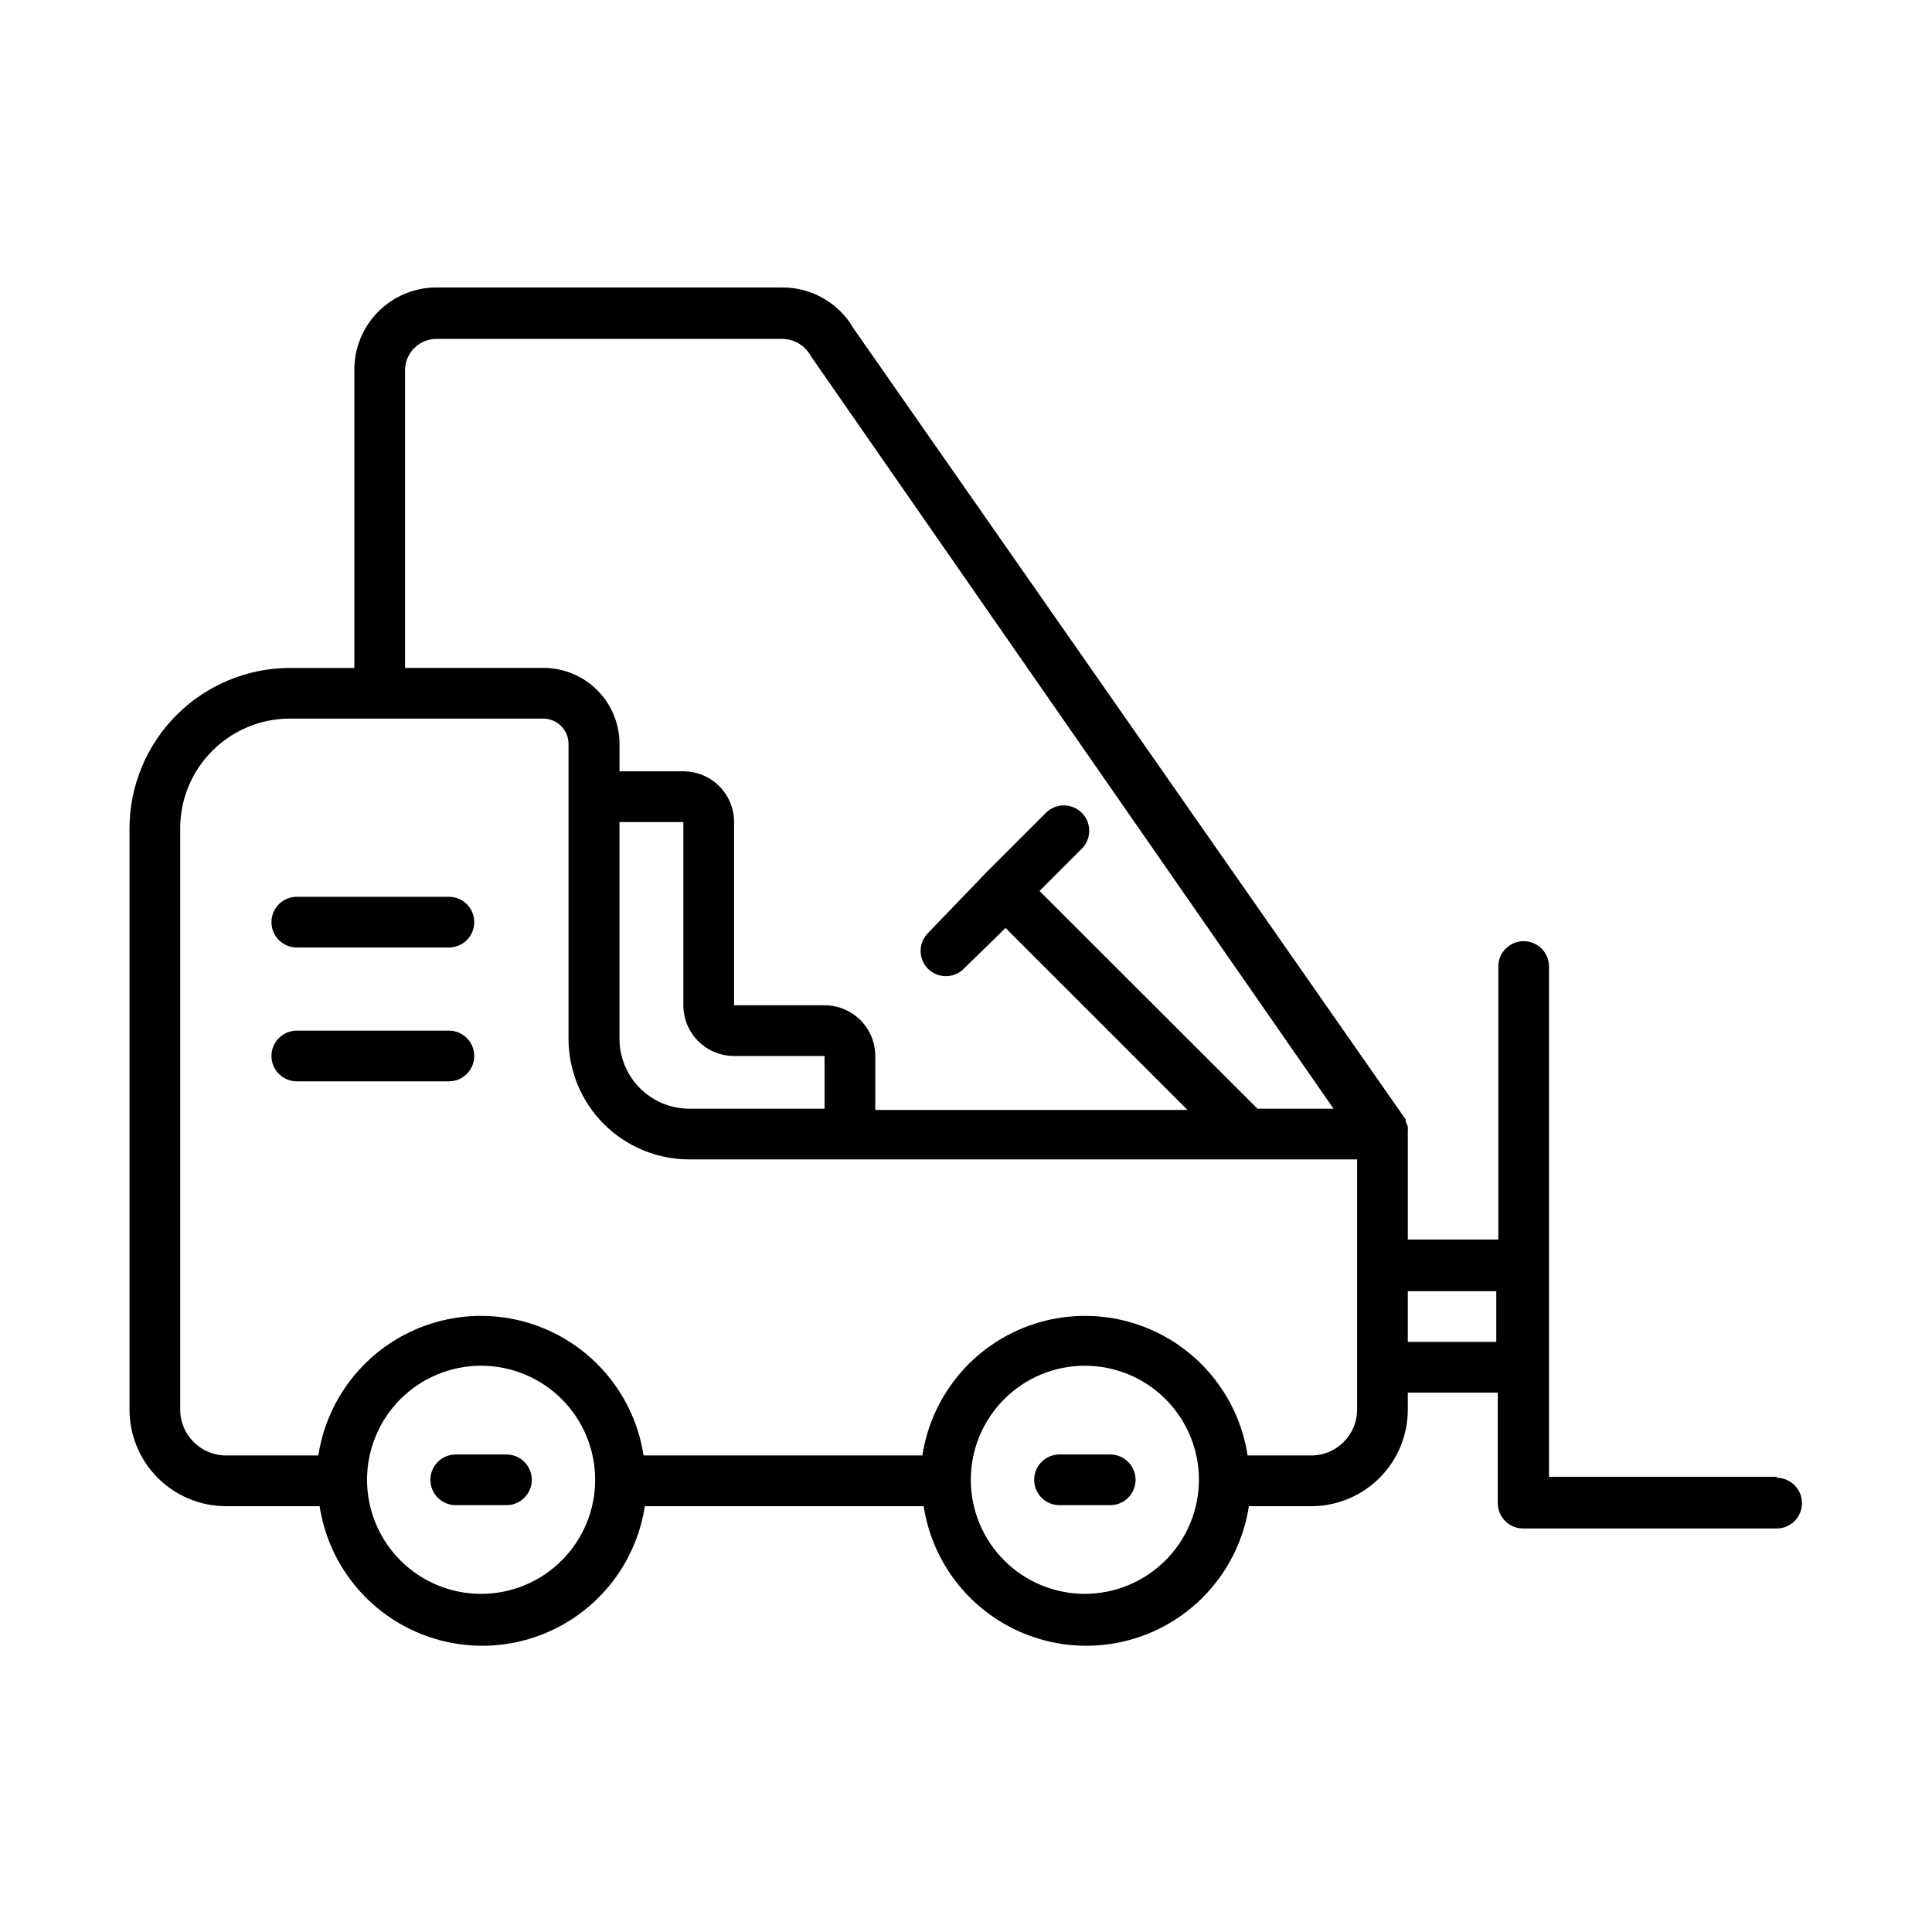 <?xml version="1.0" encoding="UTF-8"?>
<!-- Uploaded to: ICON Repo, www.svgrepo.com, Generator: ICON Repo Mixer Tools -->
<svg fill="#000000" width="800px" height="800px" version="1.1" viewBox="144 144 512 512" xmlns="http://www.w3.org/2000/svg">
 <g>
  <path d="m614.96 535.36h-60.457v-135.22c0-3.711-3.008-6.719-6.719-6.719-3.707 0-6.715 3.008-6.715 6.719v72.348h-23.984v-27.945-0.672c0.031-0.426 0.031-0.852 0-1.277-0.137-0.441-0.316-0.867-0.535-1.273v-0.605l-146.38-209.72c-3.875-6.688-11.012-10.805-18.742-10.816h-91.824c-5.797 0.02-11.348 2.348-15.422 6.469-4.07 4.125-6.332 9.703-6.277 15.496v78.863h-17.129c-11.262 0.035-22.051 4.531-30.004 12.5-7.957 7.969-12.434 18.762-12.449 30.023v154.03c0 6.777 2.684 13.273 7.469 18.074 4.785 4.797 11.281 7.5 18.055 7.519h24.855c2.125 13.844 10.77 25.824 23.238 32.203 12.469 6.379 27.242 6.379 39.711 0 12.469-6.379 21.113-18.359 23.234-32.203h73.895c2.121 13.844 10.766 25.824 23.234 32.203 12.469 6.379 27.246 6.379 39.715 0 12.469-6.379 21.113-18.359 23.234-32.203h16.93c6.715-0.105 13.125-2.852 17.836-7.637 4.715-4.789 7.356-11.238 7.352-17.957v-4.5h23.848v29.289-0.004c0 1.785 0.707 3.492 1.969 4.75 1.258 1.262 2.969 1.969 4.75 1.969h67.176c3.707 0 6.715-3.008 6.715-6.719 0-3.707-3.008-6.715-6.715-6.715zm-363.62-293.22c0-4.574 3.691-8.293 8.266-8.328h91.824c3.129 0.066 5.981 1.812 7.457 4.566l138.52 199.44h-20.152l-57.77-57.703 11.219-11.219v0.004c2.602-2.621 2.602-6.852 0-9.473-1.262-1.273-2.981-1.988-4.769-1.988-1.793 0-3.512 0.715-4.769 1.988l-15.922 15.922-15.316 15.918c-2.606 2.621-2.606 6.852 0 9.473 2.621 2.606 6.852 2.606 9.473 0l11.082-10.816 48.23 48.23h-82.758v-14.309c0-3.562-1.414-6.981-3.934-9.5s-5.938-3.934-9.5-3.934h-23.98v-48.566c0-3.562-1.418-6.981-3.938-9.5-2.519-2.519-5.938-3.934-9.5-3.934h-16.926v-7.258c0-5.344-2.125-10.469-5.902-14.25-3.781-3.777-8.906-5.902-14.25-5.902h-36.68zm75.305 195.68c-4.906-0.016-9.605-1.977-13.066-5.453-3.465-3.473-5.406-8.18-5.406-13.086v-57.434h16.93v48.566h-0.004c0 3.562 1.418 6.981 3.938 9.5 2.519 2.519 5.934 3.934 9.5 3.934h23.98v13.973zm-55.152 128.57c-8.016 0-15.703-3.184-21.375-8.855-5.668-5.668-8.852-13.355-8.852-21.375 0-8.016 3.184-15.703 8.852-21.375 5.672-5.668 13.359-8.852 21.375-8.852 8.02 0 15.707 3.184 21.375 8.852 5.672 5.672 8.855 13.359 8.855 21.375 0 8.02-3.184 15.707-8.855 21.375-5.668 5.672-13.355 8.855-21.375 8.855zm160.01 0c-8.02 0-15.707-3.184-21.375-8.855-5.668-5.668-8.855-13.355-8.855-21.375 0-8.016 3.188-15.703 8.855-21.375 5.668-5.668 13.355-8.852 21.375-8.852 8.016 0 15.707 3.184 21.375 8.852 5.668 5.672 8.852 13.359 8.852 21.375-0.016 8.012-3.207 15.691-8.871 21.355-5.664 5.668-13.344 8.855-21.355 8.875zm72.145-48.836c0 6.688-5.402 12.121-12.09 12.156h-16.93c-2.121-13.844-10.766-25.824-23.234-32.203-12.469-6.379-27.246-6.379-39.715 0-12.469 6.379-21.113 18.359-23.234 32.203h-73.895c-2.121-13.844-10.766-25.824-23.234-32.203-12.469-6.379-27.242-6.379-39.711 0-12.469 6.379-21.113 18.359-23.238 32.203h-24.52c-6.688-0.035-12.09-5.469-12.09-12.156v-154.03c0-7.703 3.055-15.09 8.496-20.543 5.438-5.453 12.82-8.527 20.523-8.543h67.176c1.781 0 3.488 0.707 4.75 1.965 1.258 1.262 1.965 2.969 1.965 4.75v78.125c0 8.469 3.359 16.594 9.344 22.586 5.981 5.996 14.098 9.371 22.566 9.391h177.07zm36.879-17.938h-23.445v-13.434h23.445z"/>
  <path d="m262.96 381.66h-40.305c-3.707 0-6.715 3.008-6.715 6.719 0 3.707 3.008 6.715 6.715 6.715h40.305c3.711 0 6.719-3.008 6.719-6.715 0-3.711-3.008-6.719-6.719-6.719z"/>
  <path d="m262.96 417.13h-40.305c-3.707 0-6.715 3.008-6.715 6.715 0 3.711 3.008 6.719 6.715 6.719h40.305c3.711 0 6.719-3.008 6.719-6.719 0-3.707-3.008-6.715-6.719-6.715z"/>
  <path d="m438.22 529.45h-13.438c-3.711 0-6.715 3.008-6.715 6.715 0 3.711 3.004 6.719 6.715 6.719h13.438c3.707 0 6.715-3.008 6.715-6.719 0-3.707-3.008-6.715-6.715-6.715z"/>
  <path d="m278.21 529.45h-13.434c-3.711 0-6.719 3.008-6.719 6.715 0 3.711 3.008 6.719 6.719 6.719h13.434c3.711 0 6.719-3.008 6.719-6.719 0-3.707-3.008-6.715-6.719-6.715z"/>
 </g>
</svg>